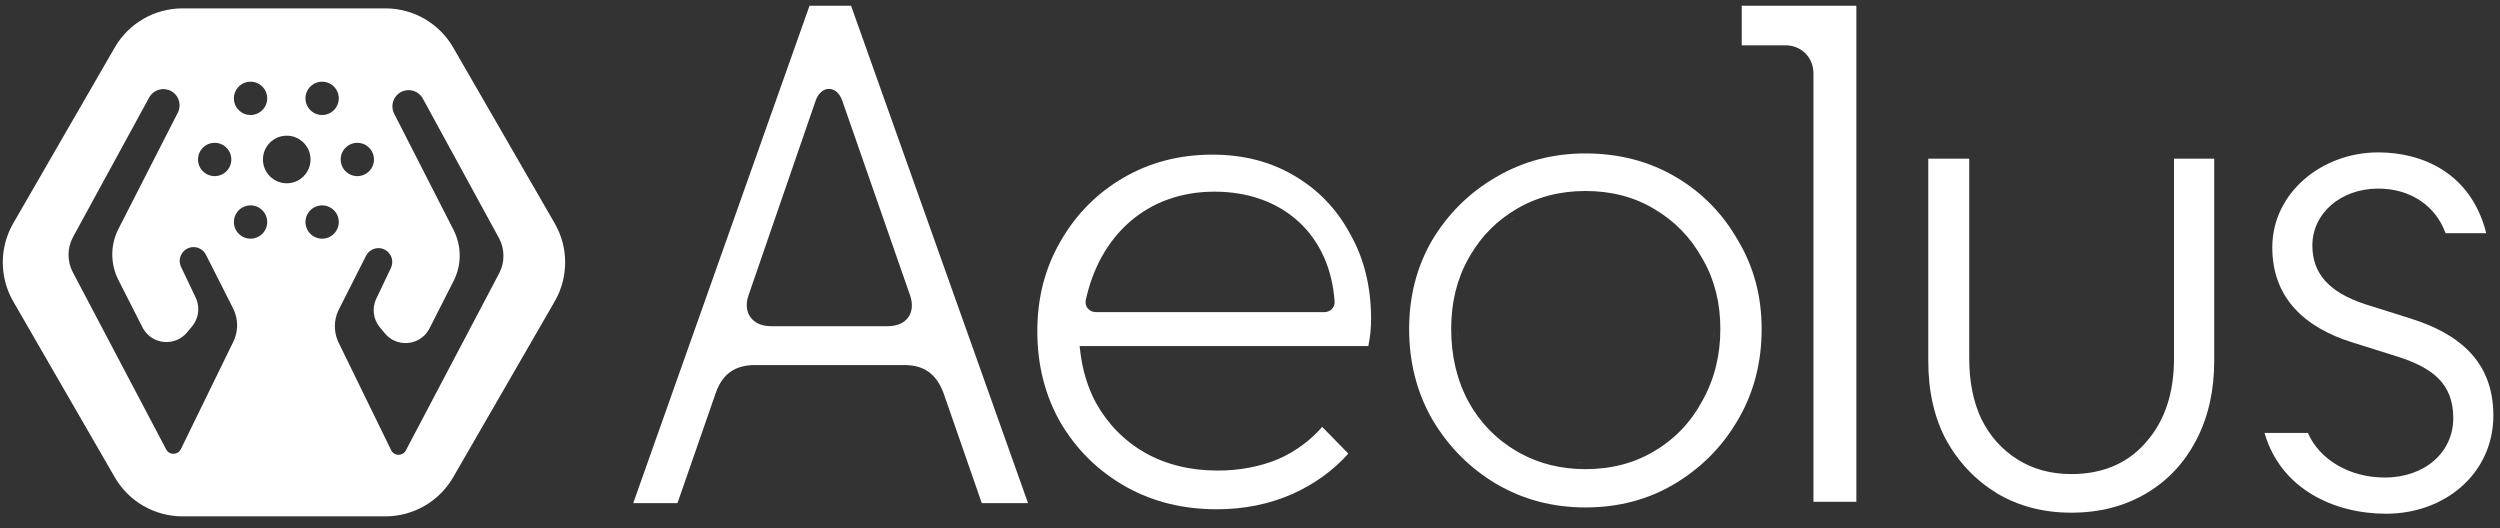 <svg width="265" height="56" viewBox="0 0 265 56" fill="none" xmlns="http://www.w3.org/2000/svg">
<rect x="0" y="0" width="265" height="56" fill="#333333" stroke="none"/>
<path d="M40.859 0.888C43.82 0.888 46.556 2.468 48.037 5.033L58.795 23.666C60.276 26.23 60.276 29.391 58.795 31.956L48.037 50.587C46.556 53.152 43.82 54.733 40.859 54.733H19.343C16.381 54.733 13.645 53.152 12.164 50.587L1.406 31.956C-0.074 29.391 -0.074 26.23 1.406 23.666L12.164 5.033C13.645 2.468 16.382 0.888 19.343 0.888H40.859ZM44.743 10.32C44.328 9.695 43.547 9.407 42.818 9.627L42.723 9.659C41.793 9.998 41.342 11.058 41.741 11.963L41.783 12.053L48.078 24.38C48.944 26.076 48.945 28.083 48.083 29.78L45.528 34.809L45.436 34.976C44.446 36.648 42.07 36.864 40.801 35.342L40.271 34.706L40.144 34.542C39.583 33.76 39.455 32.746 39.805 31.849L39.887 31.659L41.44 28.398C41.783 27.676 41.486 26.811 40.771 26.454L40.634 26.394C39.941 26.131 39.147 26.429 38.805 27.104L35.924 32.794L35.825 33.004C35.394 33.996 35.387 35.122 35.804 36.12L35.899 36.331L41.462 47.723C41.766 48.344 42.629 48.377 42.986 47.804L43.018 47.747L52.909 28.972C53.529 27.795 53.518 26.386 52.881 25.218L44.822 10.45L44.743 10.32ZM17.814 9.519C17.084 9.299 16.304 9.586 15.888 10.21L15.809 10.34L7.749 25.109C7.112 26.277 7.102 27.687 7.722 28.864L17.613 47.637L17.646 47.695C18.002 48.267 18.865 48.235 19.168 47.614L24.732 36.222L24.827 36.01C25.244 35.012 25.236 33.887 24.805 32.895L24.706 32.685L21.826 26.995C21.484 26.319 20.69 26.022 19.997 26.285L19.86 26.345C19.145 26.703 18.848 27.567 19.191 28.289L20.743 31.549L20.825 31.74C21.175 32.636 21.047 33.651 20.487 34.433L20.36 34.597L19.83 35.233C18.561 36.755 16.185 36.539 15.195 34.867L15.103 34.701L12.548 29.671C11.686 27.974 11.687 25.966 12.553 24.271L18.847 11.944L18.889 11.854C19.288 10.949 18.837 9.889 17.907 9.55L17.814 9.519ZM26.558 21.77C25.583 21.77 24.793 22.56 24.793 23.535C24.793 24.509 25.583 25.3 26.558 25.3C27.533 25.3 28.323 24.509 28.323 23.535C28.323 22.56 27.533 21.77 26.558 21.77ZM34.146 21.77C33.171 21.77 32.38 22.56 32.38 23.535C32.38 24.509 33.171 25.3 34.146 25.3C35.12 25.3 35.91 24.509 35.91 23.535C35.91 22.56 35.12 21.77 34.146 21.77ZM30.395 14.383C29.002 14.383 27.872 15.512 27.872 16.905C27.872 18.298 29.002 19.427 30.395 19.427C31.788 19.427 32.916 18.297 32.916 16.905C32.916 15.512 31.787 14.383 30.395 14.383ZM22.754 15.139C21.779 15.139 20.989 15.93 20.989 16.905C20.99 17.88 21.779 18.669 22.754 18.669C23.729 18.669 24.52 17.88 24.52 16.905C24.52 15.93 23.729 15.139 22.754 15.139ZM37.876 15.139C36.901 15.139 36.112 15.93 36.112 16.905C36.112 17.88 36.901 18.669 37.876 18.669C38.851 18.669 39.642 17.88 39.642 16.905C39.642 15.93 38.851 15.139 37.876 15.139ZM26.558 8.66C25.583 8.66 24.793 9.451 24.793 10.425C24.793 11.4 25.583 12.19 26.558 12.19C27.533 12.19 28.323 11.4 28.323 10.425C28.323 9.45 27.533 8.66 26.558 8.66ZM34.146 8.66C33.171 8.66 32.38 9.45 32.38 10.425C32.38 11.4 33.171 12.19 34.146 12.19C35.12 12.19 35.91 11.4 35.91 10.425C35.91 9.45 35.12 8.66 34.146 8.66Z" fill="white"/>
<path d="M67.122 53.332L85.809 0.611H90.214L108.972 53.332H104.069L100.019 41.679C99.238 39.619 97.959 38.695 95.827 38.695H80.054C77.922 38.695 76.572 39.619 75.862 41.679L71.811 53.332H67.122ZM94.122 34.574C96.112 34.574 97.106 33.153 96.467 31.305L89.29 10.7C88.722 8.995 87.017 8.995 86.448 10.7L79.343 31.305C78.704 33.153 79.769 34.574 81.688 34.574H94.122Z" fill="white"/>
<path d="M169.323 54.418C168.905 54.442 168.481 54.456 168.052 54.456V54.455C168.481 54.455 168.905 54.442 169.323 54.418ZM168.052 16.264C171.592 16.265 174.753 17.084 177.55 18.712C180.354 20.344 182.571 22.585 184.205 25.445L184.209 25.451L184.213 25.458C185.891 28.255 186.734 31.387 186.734 34.869C186.734 38.347 185.942 41.471 184.365 44.254L184.21 44.522L184.208 44.525C182.624 47.247 180.492 49.439 177.804 51.107L177.542 51.267C174.746 52.945 171.588 53.789 168.052 53.789C164.572 53.789 161.413 52.947 158.562 51.267C155.838 49.633 153.644 47.45 151.974 44.71L151.813 44.442C150.186 41.592 149.368 38.406 149.368 34.869C149.368 31.387 150.185 28.254 151.811 25.457L151.812 25.458C153.499 22.646 155.743 20.426 158.553 18.792L158.557 18.789C161.41 17.108 164.57 16.264 168.052 16.264ZM184.459 45.398C183.465 46.993 182.278 48.404 180.898 49.631C182.124 48.54 183.198 47.305 184.12 45.924L184.459 45.398ZM168.052 20.245C165.353 20.245 162.907 20.881 160.734 22.162C158.704 23.359 157.086 24.975 155.887 27L155.651 27.411C154.427 29.584 153.825 32.077 153.825 34.869C153.825 37.714 154.428 40.283 155.648 42.558L155.651 42.564C156.872 44.783 158.569 46.536 160.734 47.813L161.146 48.046C163.214 49.171 165.521 49.729 168.052 49.729C170.798 49.729 173.243 49.096 175.367 47.812C177.537 46.533 179.235 44.751 180.454 42.479C181.726 40.207 182.357 37.664 182.357 34.869C182.357 32.157 181.763 29.727 180.559 27.598L180.44 27.393C179.221 25.183 177.527 23.436 175.367 22.162C173.243 20.878 170.798 20.245 168.052 20.245ZM167.099 49.035C167.412 49.054 167.73 49.063 168.052 49.063L167.569 49.056C167.412 49.052 167.254 49.044 167.099 49.035ZM168.543 49.055C168.38 49.06 168.217 49.063 168.052 49.063C168.217 49.063 168.38 49.06 168.543 49.055ZM167.043 49.031C166.904 49.022 166.766 49.011 166.629 48.999C166.766 49.011 166.904 49.022 167.043 49.031ZM166.578 48.994C166.447 48.981 166.316 48.968 166.187 48.952C166.316 48.968 166.447 48.981 166.578 48.994ZM166.083 48.938C165.959 48.922 165.836 48.906 165.714 48.886C165.836 48.906 165.959 48.922 166.083 48.938ZM165.653 48.876C165.534 48.857 165.416 48.836 165.298 48.814C165.416 48.836 165.534 48.857 165.653 48.876ZM165.16 48.788C165.058 48.768 164.956 48.747 164.854 48.724C164.956 48.747 165.058 48.768 165.16 48.788ZM164.724 48.694C164.627 48.672 164.531 48.648 164.436 48.624C164.531 48.648 164.627 48.672 164.724 48.694ZM164.279 48.583C164.195 48.56 164.11 48.537 164.026 48.513C164.11 48.537 164.195 48.56 164.279 48.583ZM163.843 48.458C163.759 48.432 163.676 48.406 163.594 48.379C163.676 48.406 163.759 48.432 163.843 48.458ZM163.45 48.331C163.363 48.301 163.275 48.27 163.188 48.238C163.275 48.27 163.363 48.301 163.45 48.331ZM163.018 48.175C162.942 48.146 162.867 48.116 162.792 48.086C162.867 48.116 162.942 48.146 163.018 48.175ZM162.624 48.017C162.546 47.985 162.469 47.95 162.392 47.916C162.469 47.95 162.546 47.985 162.624 48.017ZM162.223 47.841C162.154 47.809 162.085 47.775 162.017 47.742C162.085 47.775 162.154 47.809 162.223 47.841ZM161.826 47.649C161.758 47.615 161.691 47.579 161.623 47.544C161.691 47.579 161.758 47.615 161.826 47.649ZM158.942 45.681C159.158 45.876 159.381 46.063 159.61 46.243C159.381 46.063 159.158 45.876 158.942 45.681ZM176.759 46.018C176.73 46.043 176.7 46.067 176.671 46.092C176.7 46.067 176.73 46.043 176.759 46.018ZM177.068 45.751C177.036 45.78 177.003 45.808 176.97 45.837C177.003 45.808 177.036 45.78 177.068 45.751ZM177.382 45.46C177.353 45.487 177.325 45.515 177.296 45.542C177.325 45.515 177.353 45.487 177.382 45.46ZM177.687 45.157C177.648 45.196 177.61 45.235 177.571 45.274C177.61 45.235 177.648 45.196 177.687 45.157ZM155.828 41.42C155.955 41.699 156.091 41.973 156.235 42.243C156.817 43.3 157.511 44.245 158.317 45.078C157.511 44.245 156.817 43.3 156.235 42.243C156.091 41.973 155.955 41.699 155.828 41.42ZM177.968 44.86C177.938 44.893 177.908 44.925 177.878 44.957C177.908 44.925 177.938 44.893 177.968 44.86ZM185.58 43.348C185.429 43.669 185.271 43.988 185.101 44.3L184.783 44.86C185.074 44.367 185.338 43.862 185.58 43.348ZM178.227 44.567C178.207 44.59 178.188 44.612 178.168 44.635C178.188 44.612 178.207 44.59 178.227 44.567ZM178.514 44.221C178.488 44.254 178.463 44.286 178.437 44.318C178.463 44.286 178.488 44.254 178.514 44.221ZM178.804 43.843C178.766 43.894 178.728 43.945 178.689 43.996C178.728 43.945 178.766 43.894 178.804 43.843ZM179.081 43.453C179.035 43.52 178.99 43.588 178.942 43.654C178.99 43.588 179.035 43.52 179.081 43.453ZM179.294 43.133C179.256 43.192 179.219 43.25 179.181 43.307C179.219 43.25 179.256 43.192 179.294 43.133ZM180.279 41.368C180.251 41.427 180.222 41.486 180.192 41.545C180.222 41.486 180.251 41.427 180.279 41.368ZM155.593 40.867C155.558 40.781 155.523 40.695 155.49 40.608C155.523 40.695 155.558 40.781 155.593 40.867ZM180.634 40.563C180.619 40.599 180.605 40.635 180.59 40.671C180.605 40.635 180.619 40.599 180.634 40.563ZM155.415 40.404C155.383 40.317 155.351 40.23 155.321 40.141C155.351 40.23 155.383 40.317 155.415 40.404ZM180.804 40.121C180.786 40.171 180.767 40.221 180.748 40.27C180.767 40.221 180.786 40.171 180.804 40.121ZM155.283 40.026C155.253 39.934 155.222 39.841 155.193 39.748C155.222 39.841 155.253 39.934 155.283 40.026ZM180.955 39.682C180.93 39.759 180.903 39.836 180.877 39.912C180.903 39.836 180.93 39.759 180.955 39.682ZM155.147 39.593C155.119 39.498 155.091 39.403 155.064 39.307C155.091 39.403 155.119 39.498 155.147 39.593ZM181.07 39.31C181.057 39.354 181.044 39.397 181.03 39.44C181.044 39.397 181.057 39.354 181.07 39.31ZM155.02 39.138C154.992 39.035 154.966 38.931 154.941 38.827C154.966 38.931 154.992 39.035 155.02 39.138ZM181.193 38.87C181.182 38.914 181.17 38.959 181.158 39.004C181.17 38.959 181.182 38.914 181.193 38.87ZM154.911 38.701C154.887 38.598 154.865 38.495 154.844 38.391C154.865 38.495 154.887 38.598 154.911 38.701ZM181.311 38.391C181.297 38.452 181.283 38.512 181.269 38.572C181.283 38.512 181.297 38.452 181.311 38.391ZM154.812 38.241C154.789 38.13 154.769 38.018 154.749 37.906C154.769 38.018 154.789 38.13 154.812 38.241ZM181.411 37.906C181.397 37.982 181.382 38.058 181.366 38.133C181.382 38.058 181.397 37.982 181.411 37.906ZM154.728 37.784C154.71 37.681 154.694 37.579 154.679 37.475C154.694 37.579 154.71 37.682 154.728 37.784ZM181.479 37.521C181.469 37.578 181.461 37.634 181.451 37.69C181.461 37.634 181.469 37.578 181.479 37.521ZM154.654 37.31C154.636 37.18 154.62 37.049 154.605 36.918C154.62 37.049 154.636 37.18 154.654 37.31ZM181.541 37.102C181.535 37.145 181.531 37.188 181.524 37.23C181.531 37.188 181.535 37.145 181.541 37.102ZM154.5 34.296C154.494 34.485 154.491 34.675 154.491 34.868C154.491 35.543 154.527 36.201 154.597 36.841C154.544 36.364 154.511 35.877 154.498 35.381L154.491 34.869C154.491 34.676 154.494 34.485 154.5 34.296ZM181.608 36.534C181.601 36.613 181.593 36.692 181.584 36.77C181.593 36.692 181.601 36.613 181.608 36.534ZM181.659 35.905C181.651 36.043 181.641 36.18 181.629 36.316C181.641 36.18 181.651 36.043 181.659 35.905ZM181.69 34.868L181.691 34.869L181.684 35.371C181.679 35.533 181.672 35.694 181.663 35.854C181.682 35.53 181.69 35.201 181.69 34.868ZM187.032 30.968C187.237 32.012 187.356 33.089 187.39 34.199C187.356 33.089 187.237 32.013 187.032 30.97V30.968ZM154.521 33.817C154.529 33.681 154.539 33.547 154.55 33.413C154.539 33.547 154.529 33.681 154.521 33.817ZM154.562 33.29C154.572 33.173 154.584 33.056 154.597 32.94C154.584 33.056 154.572 33.173 154.562 33.29ZM181.581 32.947C181.592 33.039 181.601 33.132 181.61 33.225C181.601 33.132 181.592 33.039 181.581 32.947ZM154.613 32.804C154.625 32.704 154.637 32.603 154.651 32.504C154.637 32.603 154.625 32.704 154.613 32.804ZM181.522 32.51C181.533 32.584 181.544 32.66 181.554 32.735C181.544 32.66 181.533 32.584 181.522 32.51ZM154.68 32.313C154.694 32.219 154.709 32.125 154.726 32.032C154.709 32.125 154.694 32.219 154.68 32.313ZM181.448 32.051C181.464 32.137 181.477 32.223 181.491 32.309C181.477 32.223 181.464 32.137 181.448 32.051ZM154.755 31.872C154.773 31.776 154.791 31.68 154.811 31.585C154.791 31.68 154.773 31.776 154.755 31.872ZM181.359 31.599C181.375 31.672 181.39 31.746 181.404 31.819C181.39 31.746 181.375 31.672 181.359 31.599ZM154.841 31.44C154.866 31.326 154.893 31.212 154.92 31.098C154.893 31.212 154.866 31.326 154.841 31.44ZM181.266 31.189C181.281 31.252 181.296 31.315 181.311 31.378C181.296 31.315 181.281 31.252 181.266 31.189ZM154.94 31.014C154.966 30.91 154.992 30.805 155.021 30.702C154.992 30.805 154.966 30.91 154.94 31.014ZM181.156 30.774C181.169 30.819 181.181 30.863 181.193 30.908C181.181 30.863 181.169 30.819 181.156 30.774ZM155.062 30.553C155.087 30.466 155.113 30.379 155.14 30.293C155.113 30.379 155.087 30.466 155.062 30.553ZM181.029 30.347C181.047 30.403 181.064 30.459 181.081 30.514C181.064 30.459 181.047 30.403 181.029 30.347ZM155.194 30.119C155.219 30.041 155.246 29.964 155.272 29.887C155.246 29.964 155.219 30.041 155.194 30.119ZM180.898 29.958C180.914 30.001 180.93 30.044 180.944 30.088C180.93 30.044 180.914 30.001 180.898 29.958ZM155.344 29.681C155.37 29.609 155.397 29.537 155.424 29.466C155.397 29.537 155.37 29.609 155.344 29.681ZM180.736 29.521C180.757 29.575 180.78 29.628 180.8 29.681C180.78 29.628 180.757 29.575 180.736 29.521ZM155.488 29.298C155.519 29.22 155.552 29.142 155.584 29.065C155.552 29.142 155.519 29.22 155.488 29.298ZM180.575 29.128C180.599 29.182 180.622 29.236 180.645 29.291C180.622 29.236 180.599 29.182 180.575 29.128ZM155.656 28.892C155.709 28.77 155.765 28.65 155.822 28.53C155.765 28.65 155.709 28.77 155.656 28.892ZM185.1 25.663C185.509 26.401 185.864 27.16 186.164 27.941L186.378 28.53C186.037 27.541 185.611 26.585 185.1 25.663ZM156.455 27.346C156.68 26.965 156.921 26.6 157.177 26.251C156.921 26.6 156.68 26.965 156.455 27.346ZM179.646 27.345C179.722 27.472 179.795 27.601 179.867 27.731C179.795 27.601 179.722 27.472 179.646 27.345ZM179.181 26.613C179.219 26.67 179.257 26.728 179.295 26.786C179.257 26.728 179.219 26.67 179.181 26.613ZM178.943 26.276C178.989 26.339 179.034 26.403 179.079 26.468C179.034 26.403 178.989 26.339 178.943 26.276ZM157.23 26.178C157.301 26.083 157.373 25.988 157.446 25.895C157.373 25.988 157.301 26.083 157.23 26.178ZM178.696 25.948C178.734 25.997 178.771 26.046 178.809 26.096C178.771 26.046 178.734 25.997 178.696 25.948ZM157.482 25.849C157.553 25.76 157.625 25.671 157.698 25.584C157.625 25.671 157.553 25.76 157.482 25.849ZM178.43 25.616C178.468 25.662 178.505 25.709 178.543 25.756C178.505 25.709 178.468 25.662 178.43 25.616ZM157.807 25.458C157.865 25.39 157.924 25.321 157.983 25.255C157.924 25.321 157.865 25.39 157.807 25.458ZM178.165 25.308C178.2 25.348 178.236 25.388 178.271 25.428C178.236 25.388 178.2 25.348 178.165 25.308ZM158.062 25.168C158.134 25.09 158.206 25.013 158.279 24.937C158.206 25.013 158.134 25.09 158.062 25.168ZM177.862 24.978C177.901 25.019 177.94 25.061 177.979 25.102C177.94 25.061 177.901 25.019 177.862 24.978ZM158.36 24.852C158.431 24.78 158.502 24.71 158.574 24.639C158.502 24.71 158.431 24.78 158.36 24.852ZM177.541 24.653C177.606 24.716 177.67 24.78 177.733 24.845C177.67 24.78 177.606 24.716 177.541 24.653ZM158.661 24.555C158.738 24.482 158.815 24.409 158.894 24.338C158.815 24.409 158.738 24.482 158.661 24.555ZM177.276 24.401C177.323 24.444 177.37 24.488 177.416 24.532C177.37 24.488 177.323 24.444 177.276 24.401ZM158.969 24.27C159.045 24.202 159.122 24.135 159.2 24.068C159.122 24.135 159.045 24.202 158.969 24.27ZM176.944 24.105C176.995 24.149 177.046 24.193 177.096 24.237C177.046 24.193 176.995 24.149 176.944 24.105ZM183.883 23.685C184 23.855 184.115 24.027 184.228 24.202C184.115 24.027 184 23.855 183.883 23.685ZM159.313 23.972C159.386 23.912 159.459 23.853 159.533 23.794C159.459 23.853 159.386 23.912 159.313 23.972ZM176.669 23.875C176.704 23.903 176.74 23.931 176.774 23.96C176.74 23.931 176.704 23.903 176.669 23.875ZM159.633 23.715C159.728 23.64 159.826 23.567 159.924 23.495C159.826 23.567 159.728 23.64 159.633 23.715ZM160.691 22.968C160.446 23.124 160.208 23.287 159.976 23.456C160.096 23.368 160.218 23.281 160.343 23.197L160.691 22.968ZM175.964 23.341C176.012 23.375 176.061 23.408 176.109 23.443C176.061 23.408 176.012 23.375 175.964 23.341ZM161.858 22.307V22.308V22.307ZM174.281 22.318C174.346 22.351 174.41 22.387 174.475 22.422C174.41 22.387 174.346 22.351 174.281 22.318ZM180.898 20.306C181.511 20.848 182.086 21.43 182.623 22.052C182.086 21.43 181.511 20.848 180.898 20.306ZM173.884 22.125C173.981 22.17 174.076 22.217 174.172 22.264C174.076 22.217 173.981 22.17 173.884 22.125ZM173.513 21.959C173.604 21.998 173.694 22.038 173.784 22.079C173.694 22.038 173.604 21.998 173.513 21.959ZM173.133 21.804C173.192 21.827 173.25 21.851 173.309 21.875C173.25 21.851 173.192 21.827 173.133 21.804ZM172.725 21.655C172.777 21.673 172.83 21.693 172.882 21.712C172.829 21.693 172.777 21.673 172.725 21.655ZM172.287 21.512C172.366 21.537 172.444 21.561 172.521 21.587C172.444 21.561 172.366 21.537 172.287 21.512ZM171.874 21.394C171.956 21.416 172.037 21.439 172.118 21.463C172.037 21.439 171.956 21.416 171.874 21.394ZM171.475 21.294C171.545 21.31 171.615 21.327 171.685 21.345C171.615 21.327 171.545 21.31 171.475 21.294ZM171.065 21.204C171.121 21.215 171.177 21.226 171.232 21.238C171.177 21.226 171.121 21.215 171.065 21.204ZM170.623 21.121C170.679 21.13 170.734 21.139 170.789 21.149C170.734 21.139 170.679 21.13 170.623 21.121ZM170.163 21.05C170.236 21.06 170.309 21.071 170.381 21.082C170.309 21.071 170.236 21.06 170.163 21.05ZM169.8 21.007C169.833 21.01 169.866 21.012 169.899 21.016C169.866 21.012 169.833 21.01 169.8 21.007ZM169.156 20.949C169.259 20.956 169.361 20.963 169.462 20.971C169.361 20.963 169.259 20.956 169.156 20.949ZM155.806 41.368C155.754 41.253 155.703 41.138 155.654 41.021C155.703 41.138 155.754 41.253 155.806 41.368ZM155.806 41.368C155.813 41.385 155.82 41.403 155.828 41.42C155.82 41.403 155.813 41.385 155.806 41.368ZM181.63 33.426C181.64 33.545 181.648 33.665 181.655 33.785C181.648 33.665 181.64 33.545 181.63 33.426ZM181.662 33.892C181.67 34.032 181.676 34.173 181.681 34.314C181.676 34.173 181.67 34.032 181.662 33.892ZM181.684 34.382C181.688 34.539 181.69 34.698 181.69 34.858C181.69 34.698 181.688 34.539 181.684 34.382ZM156.235 27.731C156.307 27.601 156.38 27.472 156.455 27.346C156.38 27.472 156.307 27.601 156.235 27.731ZM179.425 26.984C179.481 27.072 179.536 27.162 179.59 27.252C179.536 27.162 179.481 27.072 179.425 26.984Z" fill="white"/>
<path d="M192.227 7.787C192.227 6.082 190.948 4.803 189.242 4.803H184.624V0.611H196.774V53.19H192.227V7.787Z" fill="white"/>
<path d="M252.922 54.455C247.441 54.455 241.754 51.852 240.041 45.891H244.632C245.865 48.7 249.017 50.618 252.785 50.618C257.034 50.618 260.048 47.946 260.048 44.315C260.048 40.615 257.787 38.97 254.156 37.805L249.36 36.298C244.289 34.722 240.863 31.57 240.863 26.226C240.863 20.47 246.071 16.154 252.1 16.154C256.622 16.154 261.898 18.209 263.543 24.718H259.226C258.198 21.841 255.526 19.991 252.1 19.991C248.058 19.991 245.111 22.663 245.111 26.02C245.111 28.898 246.756 30.953 250.73 32.255L255.526 33.763C260.528 35.339 264.296 38.217 264.296 44.041C264.296 50.139 259.226 54.455 252.922 54.455Z" fill="white"/>
<path d="M220.456 54.988C220.158 55.001 219.857 55.01 219.552 55.01C219.253 55.01 218.957 55.001 218.664 54.988C218.957 55.001 219.253 55.01 219.552 55.01C219.857 55.01 220.158 55.001 220.456 54.988ZM208.738 16.82V38.01C208.738 40.407 209.152 42.53 209.999 44.362L210.002 44.37L210.006 44.376C210.909 46.207 212.189 47.653 213.844 48.694C215.506 49.739 217.416 50.252 219.552 50.252C222.756 50.252 225.364 49.205 227.302 47.074L227.487 46.864C229.48 44.61 230.445 41.635 230.445 38.01V16.82H234.706V38.253C234.706 41.353 234.099 44.083 232.902 46.457L232.785 46.687C231.549 49.041 229.842 50.875 227.658 52.203L227.445 52.33C225.162 53.667 222.537 54.344 219.552 54.344C216.625 54.344 214.029 53.67 211.745 52.334C209.451 50.939 207.642 49.057 206.313 46.677C205.044 44.309 204.397 41.508 204.397 38.253V16.82H208.738ZM228.636 52.365C228.868 52.207 229.094 52.042 229.314 51.872C229.094 52.042 228.868 52.207 228.636 52.365ZM220.129 49.575C219.939 49.583 219.747 49.586 219.552 49.586C219.747 49.586 219.939 49.583 220.129 49.575ZM220.679 49.538C220.543 49.55 220.406 49.557 220.268 49.565C220.406 49.557 220.543 49.55 220.679 49.538ZM218.584 49.546C218.546 49.543 218.509 49.541 218.472 49.538C218.509 49.541 218.546 49.543 218.584 49.546ZM218.231 49.512C218.197 49.508 218.162 49.505 218.127 49.5C218.162 49.505 218.197 49.508 218.231 49.512ZM221.222 49.479C221.123 49.492 221.023 49.501 220.923 49.512C221.023 49.501 221.123 49.492 221.222 49.479ZM217.941 49.475C217.885 49.467 217.828 49.459 217.771 49.451C217.828 49.459 217.885 49.467 217.941 49.475ZM221.761 49.392C221.656 49.411 221.549 49.428 221.442 49.445C221.549 49.428 221.656 49.411 221.761 49.392ZM217.625 49.426C217.553 49.414 217.481 49.401 217.409 49.387C217.481 49.401 217.553 49.414 217.625 49.426ZM217.28 49.361C217.226 49.349 217.171 49.338 217.117 49.326C217.171 49.338 217.226 49.349 217.28 49.361ZM222.256 49.288C222.164 49.31 222.071 49.329 221.978 49.348C222.071 49.329 222.164 49.31 222.256 49.288ZM216.928 49.281C216.873 49.267 216.818 49.253 216.764 49.239C216.818 49.253 216.873 49.267 216.928 49.281ZM222.763 49.154C222.68 49.178 222.597 49.2 222.514 49.222C222.597 49.2 222.68 49.178 222.763 49.154ZM216.615 49.199C216.56 49.183 216.506 49.167 216.451 49.151C216.506 49.167 216.56 49.183 216.615 49.199ZM216.29 49.101C216.227 49.081 216.165 49.06 216.104 49.038C216.165 49.06 216.227 49.081 216.29 49.101ZM223.259 48.993C223.157 49.029 223.055 49.062 222.951 49.095C223.055 49.062 223.157 49.029 223.259 48.993ZM215.999 49.002C215.935 48.98 215.872 48.956 215.81 48.932C215.872 48.956 215.935 48.98 215.999 49.002ZM223.716 48.817C223.616 48.858 223.515 48.897 223.413 48.935C223.515 48.897 223.616 48.858 223.716 48.817ZM215.654 48.871C215.605 48.852 215.556 48.831 215.507 48.81C215.556 48.831 215.605 48.852 215.654 48.871ZM215.375 48.754C215.298 48.72 215.222 48.685 215.146 48.649C215.222 48.685 215.298 48.72 215.375 48.754ZM224.161 48.616C224.079 48.655 223.996 48.693 223.912 48.73C223.996 48.693 224.079 48.655 224.161 48.616ZM215.073 48.614C214.993 48.575 214.913 48.535 214.834 48.493C214.913 48.535 214.993 48.575 215.073 48.614ZM224.605 48.383C224.524 48.429 224.441 48.472 224.357 48.515C224.441 48.472 224.524 48.429 224.605 48.383ZM214.776 48.463C214.7 48.423 214.625 48.381 214.55 48.338C214.625 48.381 214.7 48.423 214.776 48.463ZM214.482 48.3C214.421 48.264 214.36 48.227 214.299 48.19C214.36 48.227 214.421 48.264 214.482 48.3ZM225.021 48.136C224.943 48.185 224.863 48.232 224.784 48.279C224.863 48.232 224.943 48.185 225.021 48.136ZM225.42 47.866C225.35 47.916 225.28 47.963 225.209 48.011C225.28 47.963 225.35 47.916 225.42 47.866ZM225.808 47.569C225.748 47.617 225.688 47.664 225.627 47.71C225.688 47.664 225.748 47.617 225.808 47.569ZM226.185 47.246C226.125 47.3 226.065 47.352 226.005 47.404C226.065 47.352 226.125 47.3 226.185 47.246ZM226.546 46.899C226.488 46.957 226.43 47.014 226.371 47.071C226.43 47.014 226.488 46.957 226.546 46.899ZM227.317 46.031C227.209 46.166 227.099 46.3 226.983 46.43L226.812 46.623C226.782 46.656 226.75 46.686 226.72 46.718C226.808 46.623 226.897 46.528 226.982 46.429C227.098 46.299 227.209 46.166 227.317 46.031ZM212.142 46.389C212.229 46.487 212.318 46.583 212.409 46.677C212.396 46.664 212.383 46.651 212.37 46.638L212.142 46.389ZM227.926 45.181C227.852 45.296 227.774 45.408 227.696 45.52C227.774 45.408 227.852 45.296 227.926 45.181ZM228.197 44.732C228.129 44.851 228.058 44.968 227.985 45.084C228.058 44.968 228.129 44.851 228.197 44.732ZM228.448 44.266C228.389 44.382 228.327 44.496 228.265 44.61C228.327 44.496 228.389 44.382 228.448 44.266ZM228.667 43.806C228.618 43.914 228.567 44.021 228.516 44.127C228.567 44.021 228.618 43.914 228.667 43.806ZM228.872 43.319C228.838 43.407 228.799 43.493 228.763 43.58C228.799 43.493 228.838 43.407 228.872 43.319ZM210.354 43.497C210.347 43.48 210.339 43.463 210.332 43.446C210.339 43.463 210.347 43.48 210.354 43.497ZM210.168 42.996C210.142 42.92 210.116 42.843 210.091 42.766C210.116 42.843 210.142 42.92 210.168 42.996ZM229.062 42.797C229.029 42.892 228.995 42.986 228.961 43.08C228.995 42.986 229.029 42.892 229.062 42.797ZM210.026 42.56C210.015 42.523 210.003 42.486 209.992 42.449C210.003 42.486 210.015 42.523 210.026 42.56ZM229.222 42.284C229.195 42.377 229.166 42.468 229.138 42.56C229.166 42.468 229.195 42.377 229.222 42.284ZM209.926 42.211C209.911 42.157 209.896 42.103 209.882 42.049C209.896 42.103 209.911 42.157 209.926 42.211ZM229.369 41.724C229.346 41.822 229.32 41.918 229.295 42.014C229.32 41.918 229.346 41.822 229.369 41.724ZM209.861 41.965C209.836 41.864 209.811 41.763 209.788 41.66C209.811 41.763 209.836 41.864 209.861 41.965ZM209.766 41.56C209.753 41.502 209.741 41.444 209.729 41.386C209.741 41.444 209.753 41.502 209.766 41.56ZM229.485 41.189C229.468 41.279 229.448 41.368 229.429 41.457C229.448 41.368 229.468 41.279 229.485 41.189ZM209.681 41.142C209.672 41.094 209.663 41.046 209.654 40.997C209.663 41.046 209.672 41.094 209.681 41.142ZM229.591 40.59C229.573 40.705 229.553 40.818 229.533 40.93C229.553 40.818 229.573 40.705 229.591 40.59ZM209.618 40.789C209.608 40.729 209.6 40.667 209.591 40.606C209.6 40.667 209.608 40.729 209.618 40.789ZM209.562 40.407C209.557 40.372 209.552 40.338 209.548 40.303C209.552 40.338 209.557 40.372 209.562 40.407ZM229.669 39.998C229.656 40.113 229.641 40.226 229.626 40.338C229.641 40.226 229.656 40.113 229.669 39.998ZM229.726 39.399C229.717 39.511 229.706 39.623 229.695 39.734C229.706 39.623 229.717 39.511 229.726 39.399ZM209.476 39.649C209.47 39.584 209.465 39.518 209.46 39.453C209.465 39.518 209.47 39.584 209.476 39.649ZM229.761 38.805C229.756 38.915 229.75 39.025 229.743 39.133C229.75 39.025 229.756 38.915 229.761 38.805ZM229.779 38.01L229.776 38.337C229.776 38.388 229.772 38.438 229.771 38.488C229.774 38.33 229.779 38.171 229.779 38.01ZM227.631 45.615C227.535 45.749 227.436 45.881 227.333 46.01C227.436 45.881 227.535 45.749 227.631 45.615ZM210.42 43.661C210.434 43.696 210.447 43.73 210.462 43.764C210.447 43.73 210.434 43.696 210.42 43.661ZM210.285 43.319C210.257 43.244 210.228 43.168 210.201 43.092C210.228 43.168 210.257 43.244 210.285 43.319Z" fill="white"/>
<path d="M128.515 16.392C131.798 16.392 134.673 17.135 137.157 18.605L137.161 18.607C139.703 20.082 141.685 22.138 143.111 24.788L143.114 24.794L143.117 24.799C144.59 27.389 145.336 30.399 145.336 33.845C145.336 34.243 145.311 34.724 145.26 35.29C145.22 35.685 145.148 36.15 145.043 36.685H114.438L114.513 37.307C114.753 39.286 115.306 41.091 116.178 42.716L116.181 42.721L116.183 42.725C117.442 44.97 119.172 46.728 121.366 47.99L121.372 47.993C123.624 49.256 126.194 49.88 129.067 49.88C131.397 49.88 133.551 49.474 135.521 48.653L135.533 48.647C137.321 47.853 138.862 46.719 140.154 45.252L142.924 48.083C141.303 49.888 139.324 51.318 136.98 52.371C134.528 53.444 131.866 53.982 128.988 53.982C125.451 53.982 122.293 53.212 119.502 51.68L119.233 51.528C116.369 49.892 114.095 47.644 112.406 44.778C110.776 41.922 109.956 38.703 109.956 35.108C109.956 31.565 110.777 28.398 112.408 25.594L112.41 25.59L112.565 25.323C114.187 22.585 116.357 20.428 119.079 18.844C121.884 17.212 125.025 16.392 128.515 16.392ZM135.658 47.977C135.542 48.033 135.426 48.088 135.308 48.141C135.189 48.19 135.069 48.238 134.949 48.284C135.069 48.238 135.188 48.19 135.307 48.141C135.425 48.088 135.542 48.033 135.658 47.977ZM128.737 20.316C121.513 20.316 116.564 25.003 115.09 31.817C114.947 32.48 115.47 33.084 116.147 33.084H140.395C141.008 33.084 141.509 32.584 141.468 31.973C140.997 24.93 136.025 20.316 128.737 20.316Z" fill="white"/>
</svg>
